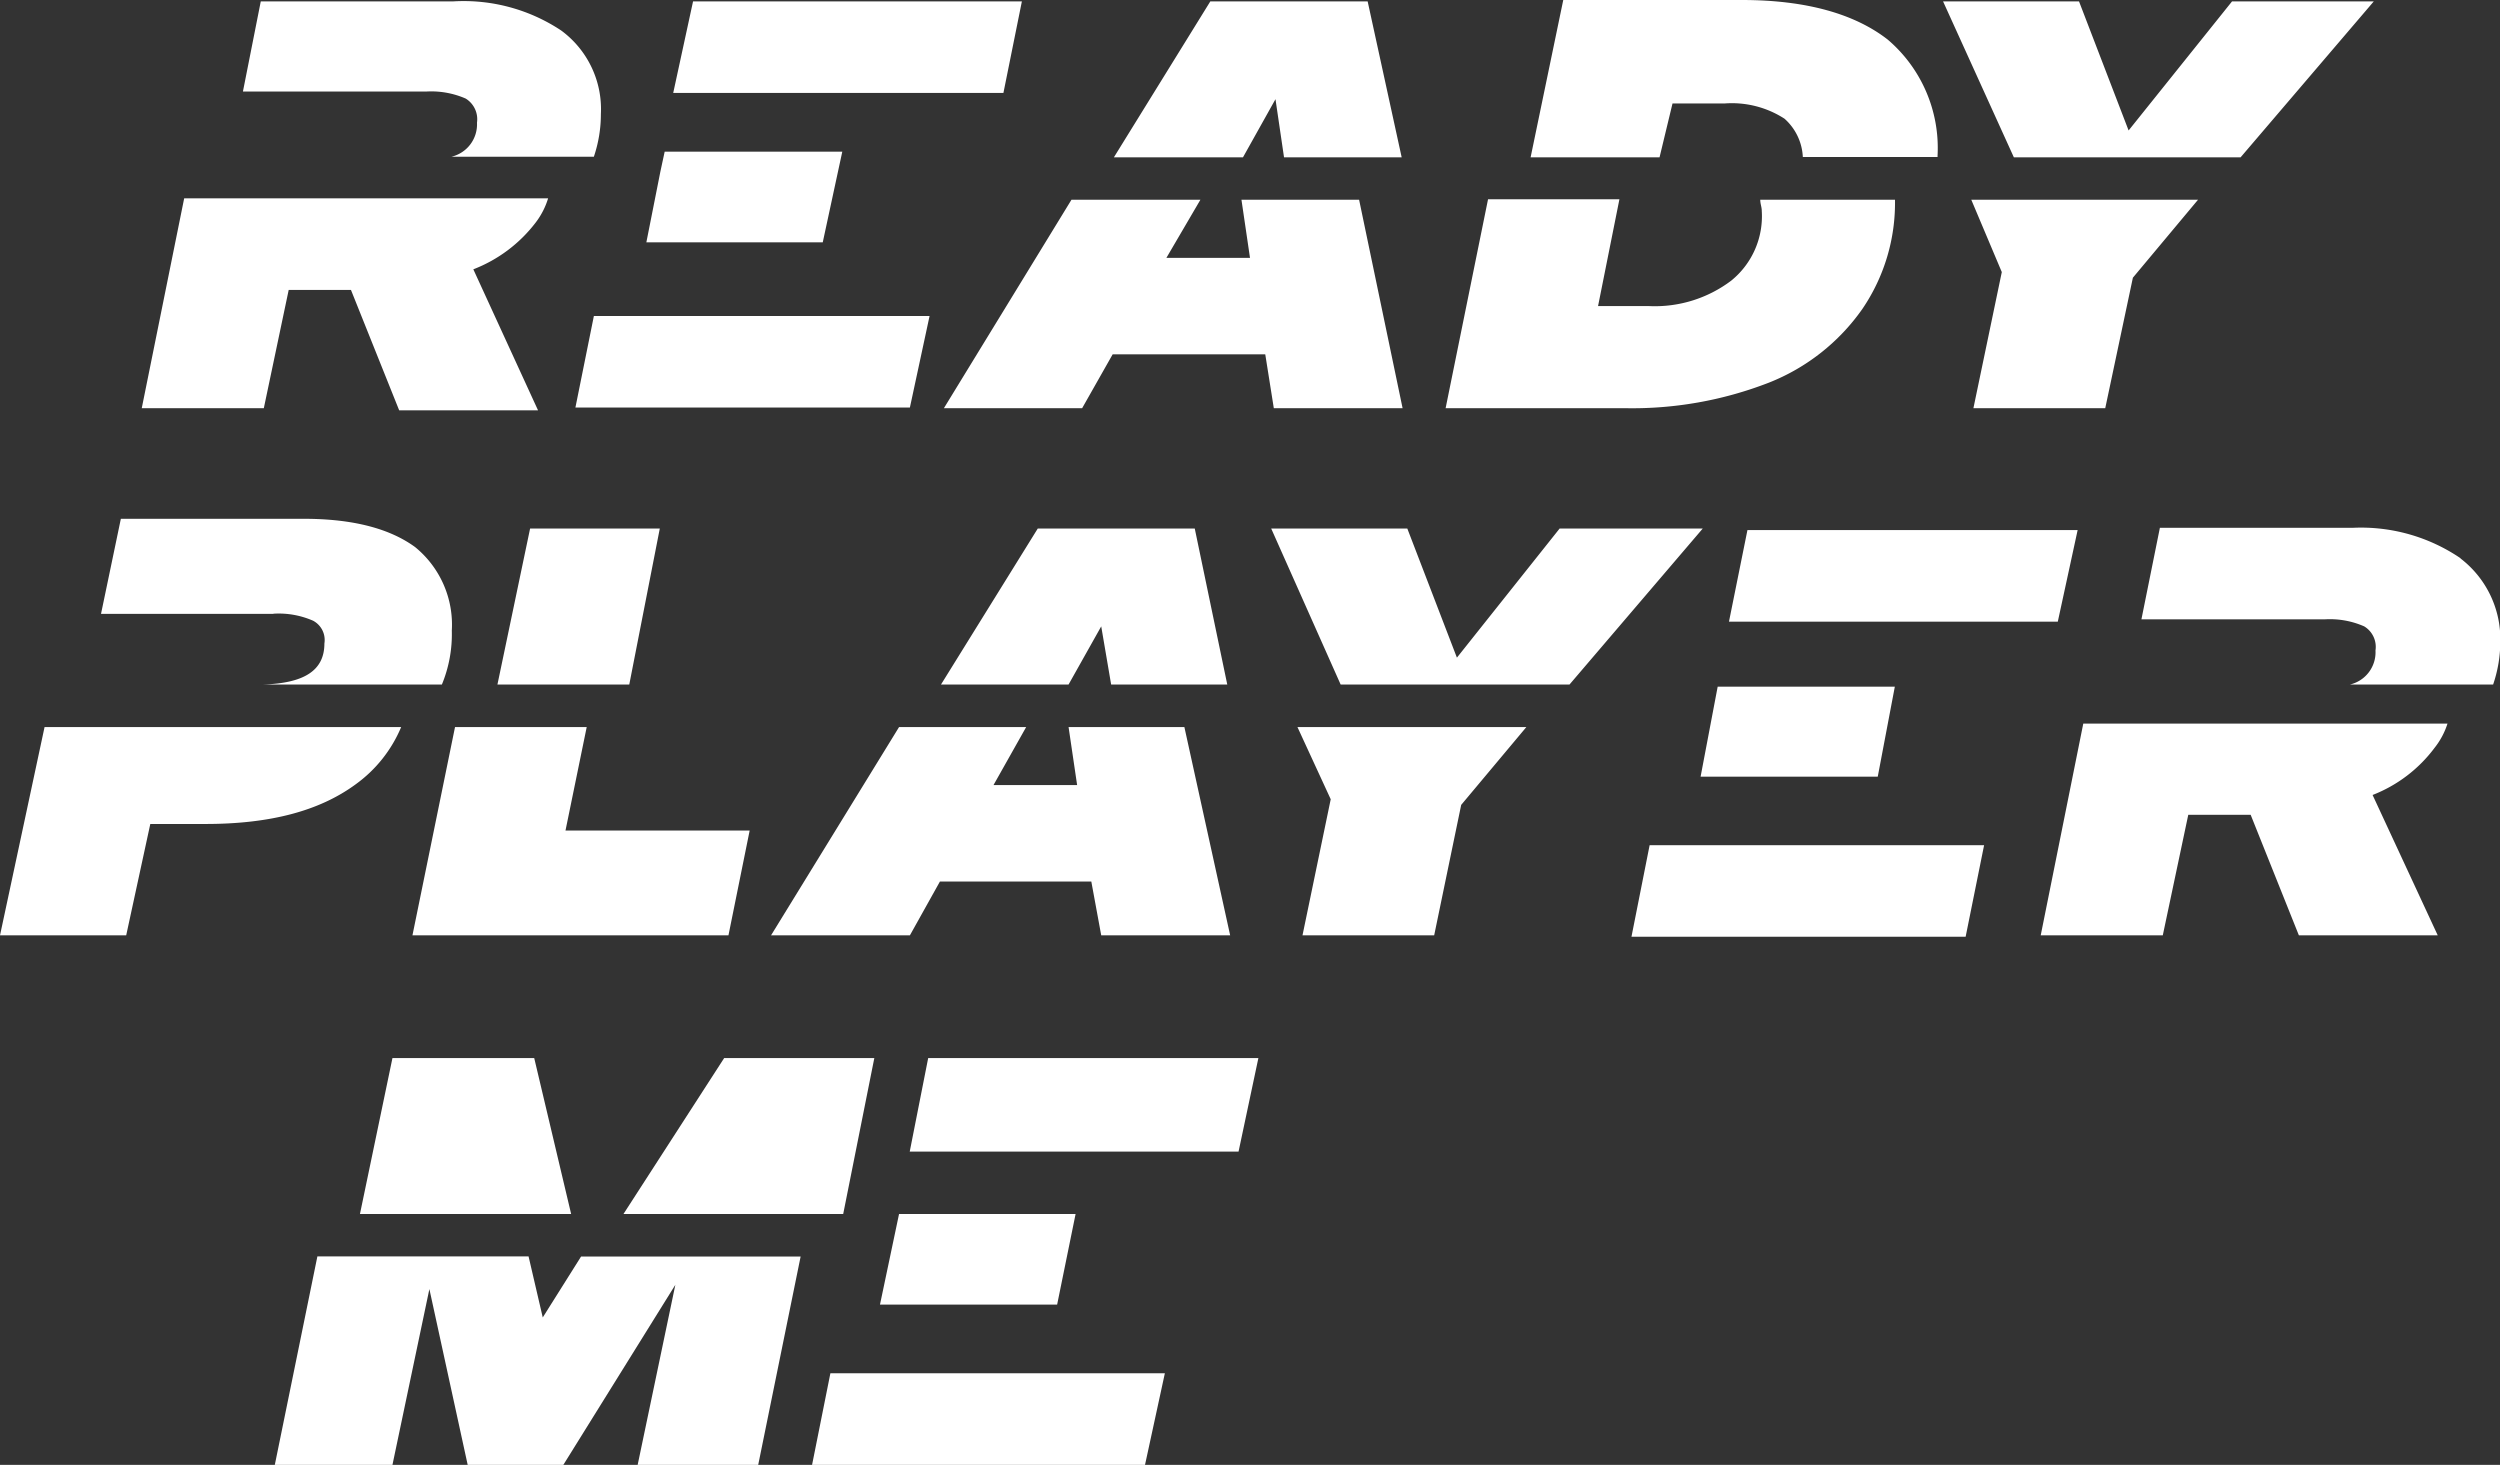 <svg id="Layer_1" data-name="Layer 1" xmlns="http://www.w3.org/2000/svg" viewBox="0 0 163.84 96"><rect x="0" y="0" width="163.84" height="96" fill="#333333" stroke="none"/><path d="M83.67,6.5l.56,3.81h7.71L89.71.09H79.4L73.08,10.31h8.46ZM92,26.75,89.15,13.09H81.44L82,16.9H76.52l2.23-3.81H70.3L61.94,26.75H71L73,23.22H83l.56,3.53Zm24-1.67a13.56,13.56,0,0,0,6.13-4.83,12.34,12.34,0,0,0,2.14-7.16h-8.83c0,.28.1.47.1.75a5.43,5.43,0,0,1-2,4.55,8.3,8.3,0,0,1-5.38,1.67h-3.35l1.4-7H97.6L94.82,26.75h11.7A24.73,24.73,0,0,0,116,25.08Zm-6.31-18.3h3.43a6.35,6.35,0,0,1,3.91,1,3.58,3.58,0,0,1,1.2,2.51h8.83v-.09A9.33,9.33,0,0,0,123.8,2.6C121.66.93,118.5,0,114.23,0h-11.7l-2.14,10.31h8.45ZM139.86,18.2l4.27-5.11H129.27l2,4.74-1.86,8.92h8.64Zm7.06-7.89L155.65.09h-9.29l-6.78,8.46L136.33.09h-8.91l4.64,10.22ZM24.23,6H28a5.64,5.64,0,0,1,2.6.46,1.59,1.59,0,0,1,.74,1.58,2.18,2.18,0,0,1-1.67,2.23H39a8.72,8.72,0,0,0,.46-2.79A6.4,6.4,0,0,0,36.86,2,11.55,11.55,0,0,0,29.8.09H17.17L16,6ZM67.05.09H45.5l-1.3,6H65.84ZM55,11.24l.28-1.3H43.64l-.28,1.3-.92,4.64H54Zm6,9.47H39l-1.21,6H59.71ZM49.21,54.43H37.14l1.39-6.78H29.9L27.11,61.3H47.82ZM32.68,44.86h8.64l2-10.22H34.82Zm29,12.91H71.6l.65,3.53H80.7l-3-13.65H70.11l.56,3.8H65.19l2.14-3.8H59L50.61,61.3h9.1Zm6.41-23.13L61.75,44.86h8.36l2.14-3.81.65,3.81h7.61L78.38,34.64ZM87.29,52.38,85.44,61.3h8.63l1.77-8.55,4.27-5.1h-15Zm15-17.74L95.56,43.1l-3.25-8.46H83.39l4.55,10.22h15l8.73-10.22ZM18,40.22a5.61,5.61,0,0,1,2.6.46,1.43,1.43,0,0,1,.74,1.49c0,1.76-1.3,2.6-4,2.69h11.7a8.62,8.62,0,0,0,.65-3.53,6.56,6.56,0,0,0-2.41-5.48C25.62,34.64,23.21,34,20,34H8l-1.3,6.23H18Zm8.36,7.43H3L.08,61.3H8.35L9.93,54h3.62c4.18,0,7.43-.83,9.84-2.6A8.81,8.81,0,0,0,26.37,47.65ZM19,19h4.08l3.16,7.89h9.1L31.1,17.65a9.39,9.39,0,0,0,4.09-3.07A5,5,0,0,0,36,13H12.15L9.37,26.75h8ZM136.24,34.74H114.6l-1.21,6h21.55ZM111.53,50.9h11.61L124.26,45H112.65ZM107,61.39H128.9l1.21-6H108.19Zm54.34-24.8a11.59,11.59,0,0,0-7.06-2H141.63l-1.21,6h12a5.58,5.58,0,0,1,2.6.46,1.57,1.57,0,0,1,.74,1.58,2.17,2.17,0,0,1-1.67,2.23h9.38a8.72,8.72,0,0,0,.47-2.79A6.66,6.66,0,0,0,161.32,36.59ZM159.64,49a5,5,0,0,0,.84-1.58H136.61L133.82,61.3h8l1.67-7.9h4.09l3.16,7.9h9.1l-4.27-9.2A9.26,9.26,0,0,0,159.64,49ZM59.7,75.47H81.25l1.3-6.13H60.91Zm10.87,4.09H59L57.75,85.5H69.36ZM53.3,96H75.12l1.3-6H54.5ZM23.67,79.56H37.51L35.09,69.34H25.8ZM57.38,69.34H47.54l-6.6,10.22h14.4Zm-21.73,17-.93-4H20.88L18.09,96H25.8l2.42-11.52L30.73,96H37l7.34-11.8L41.87,96h7.9l2.78-13.65H38.16Z" transform="translate(-0.08 0)" style="fill:#fff"/></svg>
